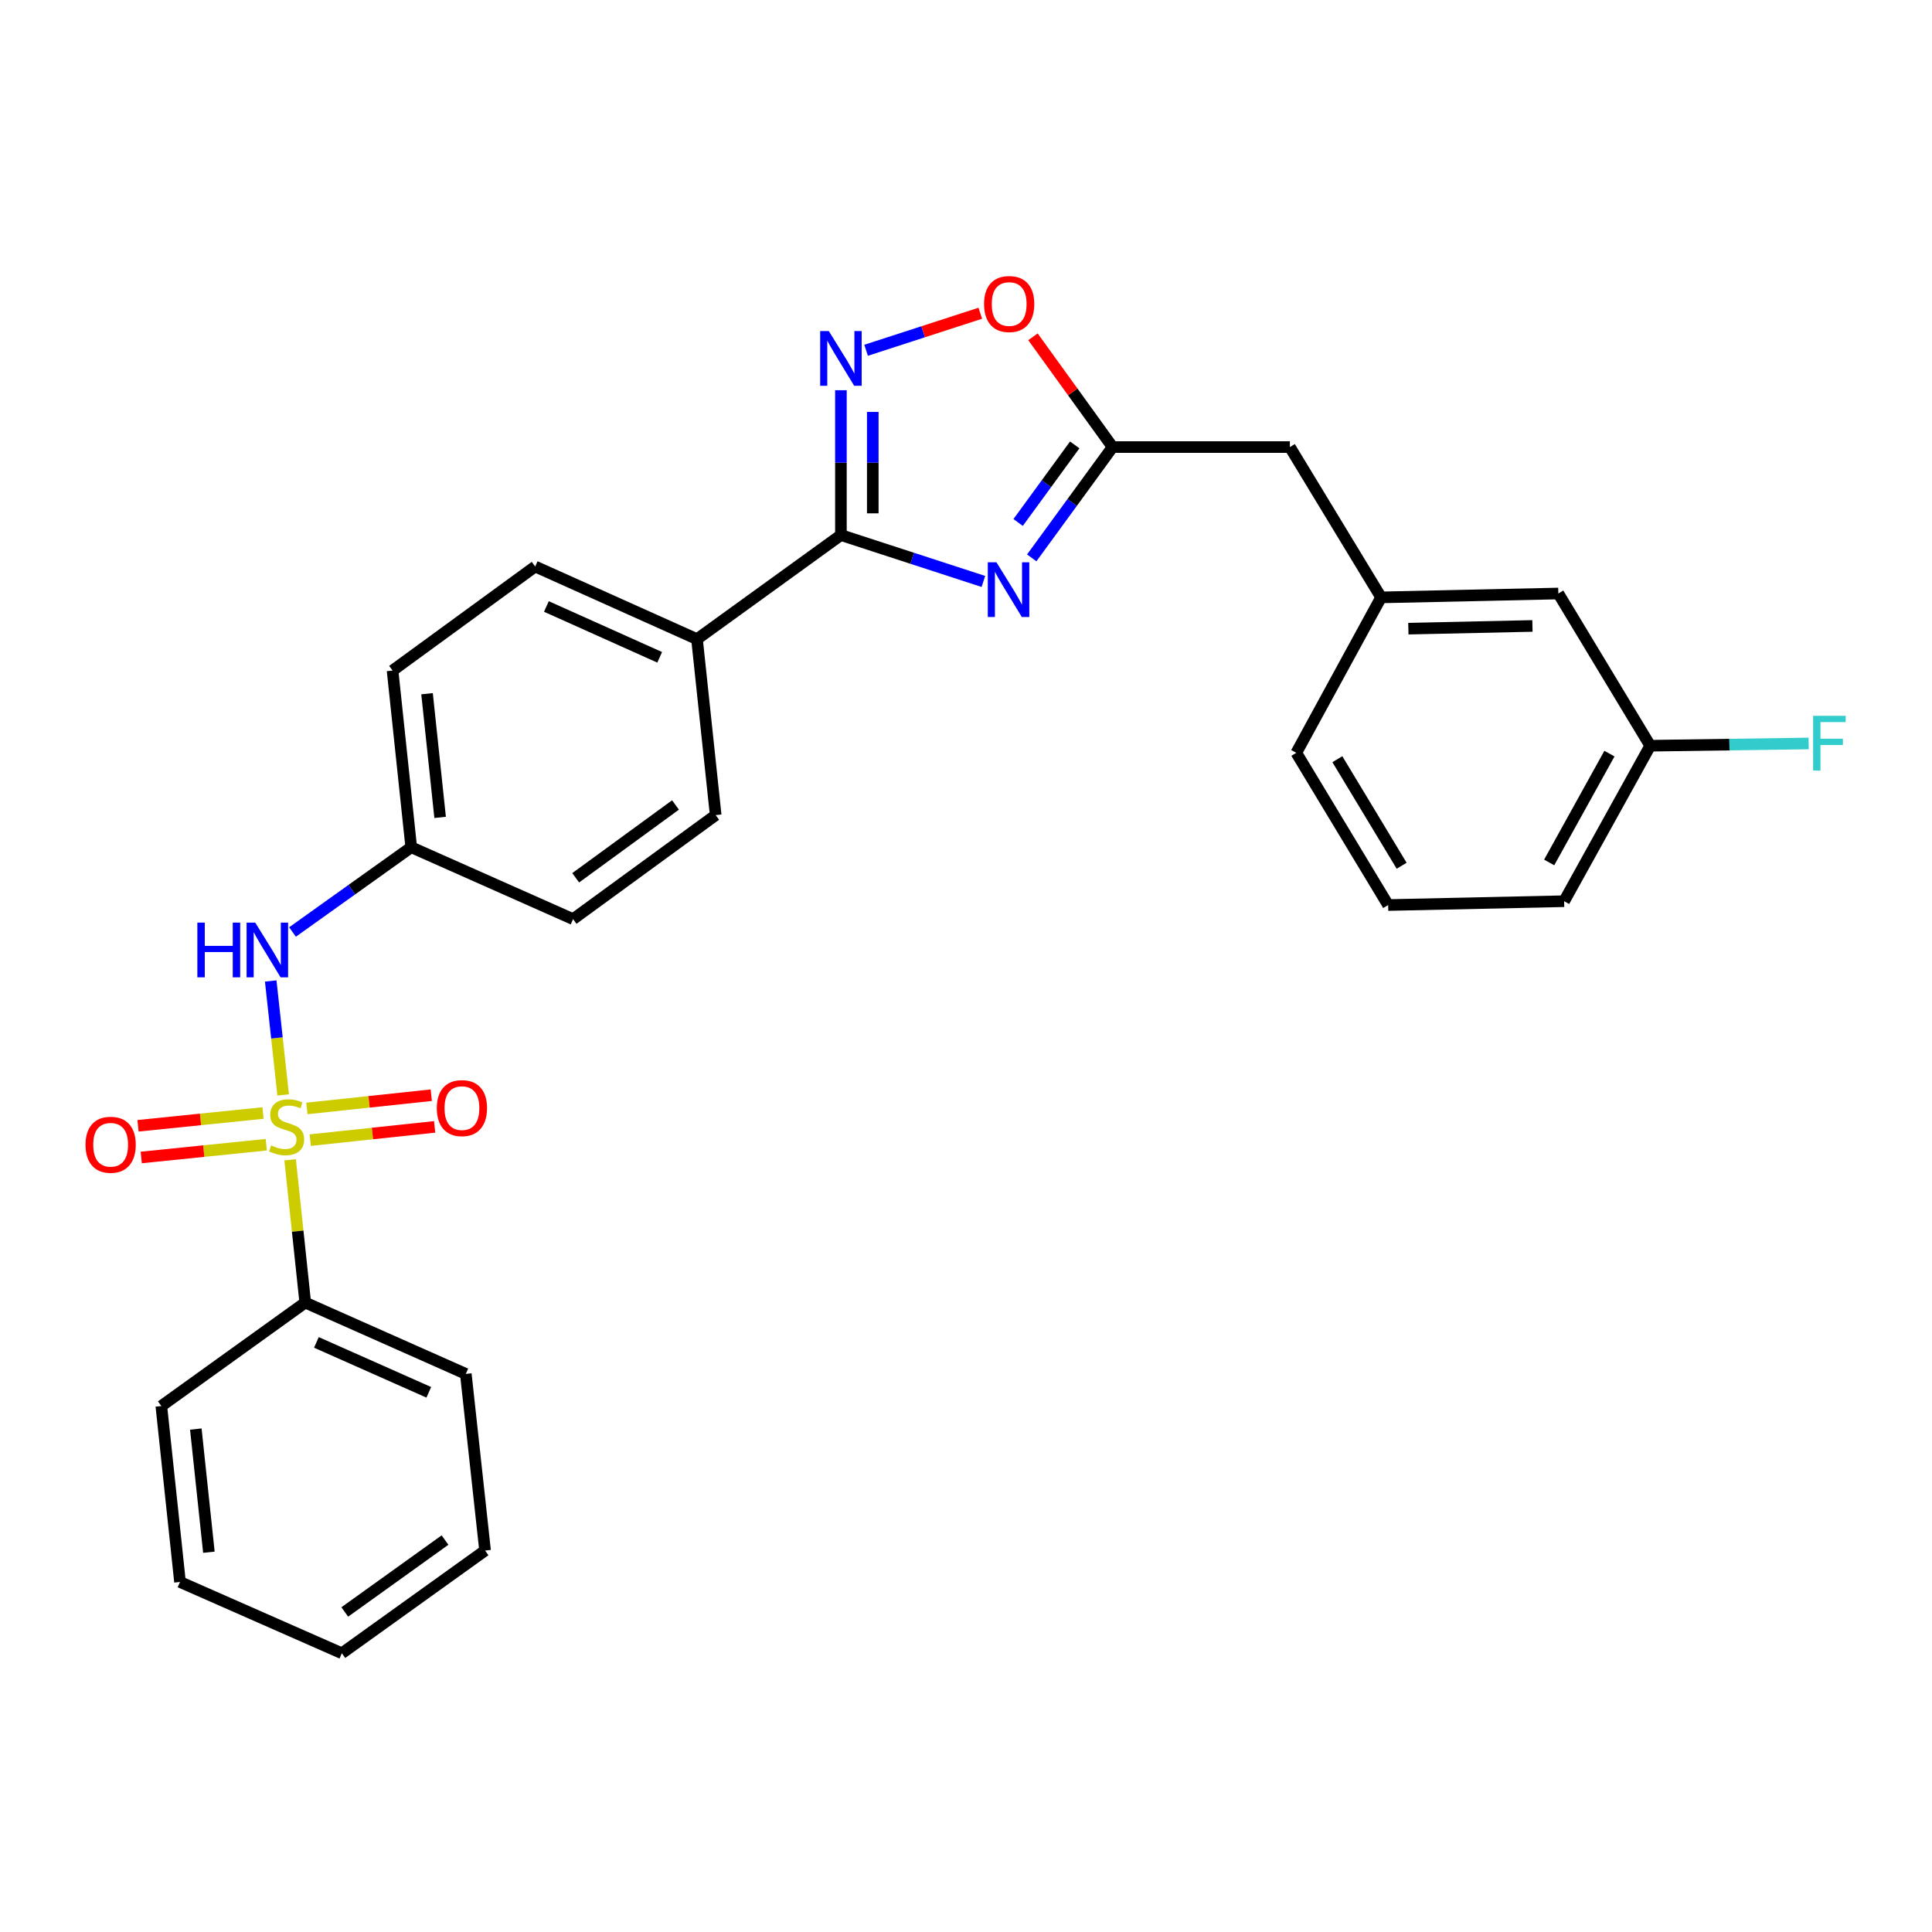 <?xml version='1.0' encoding='iso-8859-1'?>
<svg version='1.1' baseProfile='full'
              xmlns='http://www.w3.org/2000/svg'
                      xmlns:rdkit='http://www.rdkit.org/xml'
                      xmlns:xlink='http://www.w3.org/1999/xlink'
                  xml:space='preserve'
width='1000px' height='1000px' viewBox='0 0 1000 1000'>
<!-- END OF HEADER -->
<rect style='opacity:1.0;fill:#FFFFFF;stroke:none' width='1000' height='1000' x='0' y='0'> </rect>
<path class='bond-4' d='M 146.559,566.722 L 143.341,537.235' style='fill:none;fill-rule:evenodd;stroke:#CCCC00;stroke-width:6px;stroke-linecap:butt;stroke-linejoin:miter;stroke-opacity:1' />
<path class='bond-4' d='M 143.341,537.235 L 140.124,507.748' style='fill:none;fill-rule:evenodd;stroke:#0000FF;stroke-width:6px;stroke-linecap:butt;stroke-linejoin:miter;stroke-opacity:1' />
<path class='bond-6' d='M 160.585,590.13 L 192.778,586.701' style='fill:none;fill-rule:evenodd;stroke:#CCCC00;stroke-width:6px;stroke-linecap:butt;stroke-linejoin:miter;stroke-opacity:1' />
<path class='bond-6' d='M 192.778,586.701 L 224.971,583.272' style='fill:none;fill-rule:evenodd;stroke:#FF0000;stroke-width:6px;stroke-linecap:butt;stroke-linejoin:miter;stroke-opacity:1' />
<path class='bond-6' d='M 158.838,573.732 L 191.031,570.303' style='fill:none;fill-rule:evenodd;stroke:#CCCC00;stroke-width:6px;stroke-linecap:butt;stroke-linejoin:miter;stroke-opacity:1' />
<path class='bond-6' d='M 191.031,570.303 L 223.225,566.874' style='fill:none;fill-rule:evenodd;stroke:#FF0000;stroke-width:6px;stroke-linecap:butt;stroke-linejoin:miter;stroke-opacity:1' />
<path class='bond-7' d='M 136.144,576.099 L 103.788,579.403' style='fill:none;fill-rule:evenodd;stroke:#CCCC00;stroke-width:6px;stroke-linecap:butt;stroke-linejoin:miter;stroke-opacity:1' />
<path class='bond-7' d='M 103.788,579.403 L 71.433,582.706' style='fill:none;fill-rule:evenodd;stroke:#FF0000;stroke-width:6px;stroke-linecap:butt;stroke-linejoin:miter;stroke-opacity:1' />
<path class='bond-7' d='M 137.819,592.505 L 105.463,595.808' style='fill:none;fill-rule:evenodd;stroke:#CCCC00;stroke-width:6px;stroke-linecap:butt;stroke-linejoin:miter;stroke-opacity:1' />
<path class='bond-7' d='M 105.463,595.808 L 73.108,599.111' style='fill:none;fill-rule:evenodd;stroke:#FF0000;stroke-width:6px;stroke-linecap:butt;stroke-linejoin:miter;stroke-opacity:1' />
<path class='bond-8' d='M 150.169,600.311 L 154.083,637.263' style='fill:none;fill-rule:evenodd;stroke:#CCCC00;stroke-width:6px;stroke-linecap:butt;stroke-linejoin:miter;stroke-opacity:1' />
<path class='bond-8' d='M 154.083,637.263 L 157.997,674.215' style='fill:none;fill-rule:evenodd;stroke:#000000;stroke-width:6px;stroke-linecap:butt;stroke-linejoin:miter;stroke-opacity:1' />
<path class='bond-0' d='M 509.004,300.963 L 472.131,288.956' style='fill:none;fill-rule:evenodd;stroke:#0000FF;stroke-width:6px;stroke-linecap:butt;stroke-linejoin:miter;stroke-opacity:1' />
<path class='bond-0' d='M 472.131,288.956 L 435.258,276.949' style='fill:none;fill-rule:evenodd;stroke:#000000;stroke-width:6px;stroke-linecap:butt;stroke-linejoin:miter;stroke-opacity:1' />
<path class='bond-3' d='M 534.024,288.759 L 554.95,260.079' style='fill:none;fill-rule:evenodd;stroke:#0000FF;stroke-width:6px;stroke-linecap:butt;stroke-linejoin:miter;stroke-opacity:1' />
<path class='bond-3' d='M 554.95,260.079 L 575.876,231.398' style='fill:none;fill-rule:evenodd;stroke:#000000;stroke-width:6px;stroke-linecap:butt;stroke-linejoin:miter;stroke-opacity:1' />
<path class='bond-3' d='M 526.98,270.435 L 541.628,250.359' style='fill:none;fill-rule:evenodd;stroke:#0000FF;stroke-width:6px;stroke-linecap:butt;stroke-linejoin:miter;stroke-opacity:1' />
<path class='bond-3' d='M 541.628,250.359 L 556.277,230.283' style='fill:none;fill-rule:evenodd;stroke:#000000;stroke-width:6px;stroke-linecap:butt;stroke-linejoin:miter;stroke-opacity:1' />
<path class='bond-1' d='M 435.258,276.949 L 360.766,330.818' style='fill:none;fill-rule:evenodd;stroke:#000000;stroke-width:6px;stroke-linecap:butt;stroke-linejoin:miter;stroke-opacity:1' />
<path class='bond-2' d='M 435.258,276.949 L 435.258,239.461' style='fill:none;fill-rule:evenodd;stroke:#000000;stroke-width:6px;stroke-linecap:butt;stroke-linejoin:miter;stroke-opacity:1' />
<path class='bond-2' d='M 435.258,239.461 L 435.258,201.973' style='fill:none;fill-rule:evenodd;stroke:#0000FF;stroke-width:6px;stroke-linecap:butt;stroke-linejoin:miter;stroke-opacity:1' />
<path class='bond-2' d='M 451.748,265.703 L 451.748,239.461' style='fill:none;fill-rule:evenodd;stroke:#000000;stroke-width:6px;stroke-linecap:butt;stroke-linejoin:miter;stroke-opacity:1' />
<path class='bond-2' d='M 451.748,239.461 L 451.748,213.219' style='fill:none;fill-rule:evenodd;stroke:#0000FF;stroke-width:6px;stroke-linecap:butt;stroke-linejoin:miter;stroke-opacity:1' />
<path class='bond-5' d='M 448.286,181.302 L 477.843,171.716' style='fill:none;fill-rule:evenodd;stroke:#0000FF;stroke-width:6px;stroke-linecap:butt;stroke-linejoin:miter;stroke-opacity:1' />
<path class='bond-5' d='M 477.843,171.716 L 507.399,162.13' style='fill:none;fill-rule:evenodd;stroke:#FF0000;stroke-width:6px;stroke-linecap:butt;stroke-linejoin:miter;stroke-opacity:1' />
<path class='bond-10' d='M 575.876,231.398 L 667.637,231.398' style='fill:none;fill-rule:evenodd;stroke:#000000;stroke-width:6px;stroke-linecap:butt;stroke-linejoin:miter;stroke-opacity:1' />
<path class='bond-30' d='M 575.876,231.398 L 555.267,202.863' style='fill:none;fill-rule:evenodd;stroke:#000000;stroke-width:6px;stroke-linecap:butt;stroke-linejoin:miter;stroke-opacity:1' />
<path class='bond-30' d='M 555.267,202.863 L 534.657,174.328' style='fill:none;fill-rule:evenodd;stroke:#FF0000;stroke-width:6px;stroke-linecap:butt;stroke-linejoin:miter;stroke-opacity:1' />
<path class='bond-11' d='M 151.401,482.401 L 182.128,460.465' style='fill:none;fill-rule:evenodd;stroke:#0000FF;stroke-width:6px;stroke-linecap:butt;stroke-linejoin:miter;stroke-opacity:1' />
<path class='bond-11' d='M 182.128,460.465 L 212.855,438.529' style='fill:none;fill-rule:evenodd;stroke:#000000;stroke-width:6px;stroke-linecap:butt;stroke-linejoin:miter;stroke-opacity:1' />
<path class='bond-22' d='M 157.997,674.215 L 241.1,711.126' style='fill:none;fill-rule:evenodd;stroke:#000000;stroke-width:6px;stroke-linecap:butt;stroke-linejoin:miter;stroke-opacity:1' />
<path class='bond-22' d='M 163.769,694.822 L 221.941,720.66' style='fill:none;fill-rule:evenodd;stroke:#000000;stroke-width:6px;stroke-linecap:butt;stroke-linejoin:miter;stroke-opacity:1' />
<path class='bond-23' d='M 157.997,674.215 L 83.506,727.763' style='fill:none;fill-rule:evenodd;stroke:#000000;stroke-width:6px;stroke-linecap:butt;stroke-linejoin:miter;stroke-opacity:1' />
<path class='bond-9' d='M 360.766,330.818 L 277.004,293.229' style='fill:none;fill-rule:evenodd;stroke:#000000;stroke-width:6px;stroke-linecap:butt;stroke-linejoin:miter;stroke-opacity:1' />
<path class='bond-9' d='M 341.45,340.225 L 282.816,313.912' style='fill:none;fill-rule:evenodd;stroke:#000000;stroke-width:6px;stroke-linecap:butt;stroke-linejoin:miter;stroke-opacity:1' />
<path class='bond-29' d='M 360.766,330.818 L 370.432,421.891' style='fill:none;fill-rule:evenodd;stroke:#000000;stroke-width:6px;stroke-linecap:butt;stroke-linejoin:miter;stroke-opacity:1' />
<path class='bond-12' d='M 667.637,231.398 L 714.845,309.206' style='fill:none;fill-rule:evenodd;stroke:#000000;stroke-width:6px;stroke-linecap:butt;stroke-linejoin:miter;stroke-opacity:1' />
<path class='bond-17' d='M 212.855,438.529 L 296.627,475.742' style='fill:none;fill-rule:evenodd;stroke:#000000;stroke-width:6px;stroke-linecap:butt;stroke-linejoin:miter;stroke-opacity:1' />
<path class='bond-18' d='M 212.855,438.529 L 203.19,347.079' style='fill:none;fill-rule:evenodd;stroke:#000000;stroke-width:6px;stroke-linecap:butt;stroke-linejoin:miter;stroke-opacity:1' />
<path class='bond-18' d='M 227.805,423.078 L 221.039,359.064' style='fill:none;fill-rule:evenodd;stroke:#000000;stroke-width:6px;stroke-linecap:butt;stroke-linejoin:miter;stroke-opacity:1' />
<path class='bond-15' d='M 714.845,309.206 L 806.588,307.2' style='fill:none;fill-rule:evenodd;stroke:#000000;stroke-width:6px;stroke-linecap:butt;stroke-linejoin:miter;stroke-opacity:1' />
<path class='bond-15' d='M 728.967,325.392 L 793.187,323.987' style='fill:none;fill-rule:evenodd;stroke:#000000;stroke-width:6px;stroke-linecap:butt;stroke-linejoin:miter;stroke-opacity:1' />
<path class='bond-21' d='M 714.845,309.206 L 670.962,389.662' style='fill:none;fill-rule:evenodd;stroke:#000000;stroke-width:6px;stroke-linecap:butt;stroke-linejoin:miter;stroke-opacity:1' />
<path class='bond-13' d='M 370.432,421.891 L 296.627,475.742' style='fill:none;fill-rule:evenodd;stroke:#000000;stroke-width:6px;stroke-linecap:butt;stroke-linejoin:miter;stroke-opacity:1' />
<path class='bond-13' d='M 349.641,416.648 L 297.978,454.343' style='fill:none;fill-rule:evenodd;stroke:#000000;stroke-width:6px;stroke-linecap:butt;stroke-linejoin:miter;stroke-opacity:1' />
<path class='bond-14' d='M 277.004,293.229 L 203.19,347.079' style='fill:none;fill-rule:evenodd;stroke:#000000;stroke-width:6px;stroke-linecap:butt;stroke-linejoin:miter;stroke-opacity:1' />
<path class='bond-16' d='M 806.588,307.2 L 854.153,385.988' style='fill:none;fill-rule:evenodd;stroke:#000000;stroke-width:6px;stroke-linecap:butt;stroke-linejoin:miter;stroke-opacity:1' />
<path class='bond-19' d='M 854.153,385.988 L 895.155,385.405' style='fill:none;fill-rule:evenodd;stroke:#000000;stroke-width:6px;stroke-linecap:butt;stroke-linejoin:miter;stroke-opacity:1' />
<path class='bond-19' d='M 895.155,385.405 L 936.156,384.821' style='fill:none;fill-rule:evenodd;stroke:#33CCCC;stroke-width:6px;stroke-linecap:butt;stroke-linejoin:miter;stroke-opacity:1' />
<path class='bond-31' d='M 854.153,385.988 L 809.592,466.462' style='fill:none;fill-rule:evenodd;stroke:#000000;stroke-width:6px;stroke-linecap:butt;stroke-linejoin:miter;stroke-opacity:1' />
<path class='bond-31' d='M 833.043,390.071 L 801.85,446.402' style='fill:none;fill-rule:evenodd;stroke:#000000;stroke-width:6px;stroke-linecap:butt;stroke-linejoin:miter;stroke-opacity:1' />
<path class='bond-20' d='M 718.501,468.45 L 670.962,389.662' style='fill:none;fill-rule:evenodd;stroke:#000000;stroke-width:6px;stroke-linecap:butt;stroke-linejoin:miter;stroke-opacity:1' />
<path class='bond-20' d='M 725.489,448.112 L 692.212,392.961' style='fill:none;fill-rule:evenodd;stroke:#000000;stroke-width:6px;stroke-linecap:butt;stroke-linejoin:miter;stroke-opacity:1' />
<path class='bond-24' d='M 718.501,468.45 L 809.592,466.462' style='fill:none;fill-rule:evenodd;stroke:#000000;stroke-width:6px;stroke-linecap:butt;stroke-linejoin:miter;stroke-opacity:1' />
<path class='bond-26' d='M 241.1,711.126 L 251.068,802.557' style='fill:none;fill-rule:evenodd;stroke:#000000;stroke-width:6px;stroke-linecap:butt;stroke-linejoin:miter;stroke-opacity:1' />
<path class='bond-25' d='M 83.506,727.763 L 93.171,818.827' style='fill:none;fill-rule:evenodd;stroke:#000000;stroke-width:6px;stroke-linecap:butt;stroke-linejoin:miter;stroke-opacity:1' />
<path class='bond-25' d='M 101.354,739.682 L 108.12,803.427' style='fill:none;fill-rule:evenodd;stroke:#000000;stroke-width:6px;stroke-linecap:butt;stroke-linejoin:miter;stroke-opacity:1' />
<path class='bond-27' d='M 93.171,818.827 L 176.943,855.73' style='fill:none;fill-rule:evenodd;stroke:#000000;stroke-width:6px;stroke-linecap:butt;stroke-linejoin:miter;stroke-opacity:1' />
<path class='bond-28' d='M 251.068,802.557 L 176.943,855.73' style='fill:none;fill-rule:evenodd;stroke:#000000;stroke-width:6px;stroke-linecap:butt;stroke-linejoin:miter;stroke-opacity:1' />
<path class='bond-28' d='M 230.337,797.133 L 178.45,834.354' style='fill:none;fill-rule:evenodd;stroke:#000000;stroke-width:6px;stroke-linecap:butt;stroke-linejoin:miter;stroke-opacity:1' />
<path  class='atom-0' d='M 140.35 592.861
Q 140.67 592.981, 141.99 593.541
Q 143.31 594.101, 144.75 594.461
Q 146.23 594.781, 147.67 594.781
Q 150.35 594.781, 151.91 593.501
Q 153.47 592.181, 153.47 589.901
Q 153.47 588.341, 152.67 587.381
Q 151.91 586.421, 150.71 585.901
Q 149.51 585.381, 147.51 584.781
Q 144.99 584.021, 143.47 583.301
Q 141.99 582.581, 140.91 581.061
Q 139.87 579.541, 139.87 576.981
Q 139.87 573.421, 142.27 571.221
Q 144.71 569.021, 149.51 569.021
Q 152.79 569.021, 156.51 570.581
L 155.59 573.661
Q 152.19 572.261, 149.63 572.261
Q 146.87 572.261, 145.35 573.421
Q 143.83 574.541, 143.87 576.501
Q 143.87 578.021, 144.63 578.941
Q 145.43 579.861, 146.55 580.381
Q 147.71 580.901, 149.63 581.501
Q 152.19 582.301, 153.71 583.101
Q 155.23 583.901, 156.31 585.541
Q 157.43 587.141, 157.43 589.901
Q 157.43 593.821, 154.79 595.941
Q 152.19 598.021, 147.83 598.021
Q 145.31 598.021, 143.39 597.461
Q 141.51 596.941, 139.27 596.021
L 140.35 592.861
' fill='#CCCC00'/>
<path  class='atom-1' d='M 515.765 291.043
L 525.045 306.043
Q 525.965 307.523, 527.445 310.203
Q 528.925 312.883, 529.005 313.043
L 529.005 291.043
L 532.765 291.043
L 532.765 319.363
L 528.885 319.363
L 518.925 302.963
Q 517.765 301.043, 516.525 298.843
Q 515.325 296.643, 514.965 295.963
L 514.965 319.363
L 511.285 319.363
L 511.285 291.043
L 515.765 291.043
' fill='#0000FF'/>
<path  class='atom-3' d='M 428.998 171.367
L 438.278 186.367
Q 439.198 187.847, 440.678 190.527
Q 442.158 193.207, 442.238 193.367
L 442.238 171.367
L 445.998 171.367
L 445.998 199.687
L 442.118 199.687
L 432.158 183.287
Q 430.998 181.367, 429.758 179.167
Q 428.558 176.967, 428.198 176.287
L 428.198 199.687
L 424.518 199.687
L 424.518 171.367
L 428.998 171.367
' fill='#0000FF'/>
<path  class='atom-5' d='M 102.153 477.541
L 105.993 477.541
L 105.993 489.581
L 120.473 489.581
L 120.473 477.541
L 124.313 477.541
L 124.313 505.861
L 120.473 505.861
L 120.473 492.781
L 105.993 492.781
L 105.993 505.861
L 102.153 505.861
L 102.153 477.541
' fill='#0000FF'/>
<path  class='atom-5' d='M 132.113 477.541
L 141.393 492.541
Q 142.313 494.021, 143.793 496.701
Q 145.273 499.381, 145.353 499.541
L 145.353 477.541
L 149.113 477.541
L 149.113 505.861
L 145.233 505.861
L 135.273 489.461
Q 134.113 487.541, 132.873 485.341
Q 131.673 483.141, 131.313 482.461
L 131.313 505.861
L 127.633 505.861
L 127.633 477.541
L 132.113 477.541
' fill='#0000FF'/>
<path  class='atom-6' d='M 509.346 157.363
Q 509.346 150.563, 512.706 146.763
Q 516.066 142.963, 522.346 142.963
Q 528.626 142.963, 531.986 146.763
Q 535.346 150.563, 535.346 157.363
Q 535.346 164.243, 531.946 168.163
Q 528.546 172.043, 522.346 172.043
Q 516.106 172.043, 512.706 168.163
Q 509.346 164.283, 509.346 157.363
M 522.346 168.843
Q 526.666 168.843, 528.986 165.963
Q 531.346 163.043, 531.346 157.363
Q 531.346 151.803, 528.986 149.003
Q 526.666 146.163, 522.346 146.163
Q 518.026 146.163, 515.666 148.963
Q 513.346 151.763, 513.346 157.363
Q 513.346 163.083, 515.666 165.963
Q 518.026 168.843, 522.346 168.843
' fill='#FF0000'/>
<path  class='atom-7' d='M 226.094 573.556
Q 226.094 566.756, 229.454 562.956
Q 232.814 559.156, 239.094 559.156
Q 245.374 559.156, 248.734 562.956
Q 252.094 566.756, 252.094 573.556
Q 252.094 580.436, 248.694 584.356
Q 245.294 588.236, 239.094 588.236
Q 232.854 588.236, 229.454 584.356
Q 226.094 580.476, 226.094 573.556
M 239.094 585.036
Q 243.414 585.036, 245.734 582.156
Q 248.094 579.236, 248.094 573.556
Q 248.094 567.996, 245.734 565.196
Q 243.414 562.356, 239.094 562.356
Q 234.774 562.356, 232.414 565.156
Q 230.094 567.956, 230.094 573.556
Q 230.094 579.276, 232.414 582.156
Q 234.774 585.036, 239.094 585.036
' fill='#FF0000'/>
<path  class='atom-8' d='M 44.267 592.52
Q 44.267 585.72, 47.627 581.92
Q 50.987 578.12, 57.267 578.12
Q 63.547 578.12, 66.907 581.92
Q 70.267 585.72, 70.267 592.52
Q 70.267 599.4, 66.867 603.32
Q 63.467 607.2, 57.267 607.2
Q 51.027 607.2, 47.627 603.32
Q 44.267 599.44, 44.267 592.52
M 57.267 604
Q 61.587 604, 63.907 601.12
Q 66.267 598.2, 66.267 592.52
Q 66.267 586.96, 63.907 584.16
Q 61.587 581.32, 57.267 581.32
Q 52.947 581.32, 50.587 584.12
Q 48.267 586.92, 48.267 592.52
Q 48.267 598.24, 50.587 601.12
Q 52.947 604, 57.267 604
' fill='#FF0000'/>
<path  class='atom-20' d='M 938.474 370.509
L 955.314 370.509
L 955.314 373.749
L 942.274 373.749
L 942.274 382.349
L 953.874 382.349
L 953.874 385.629
L 942.274 385.629
L 942.274 398.829
L 938.474 398.829
L 938.474 370.509
' fill='#33CCCC'/>
</svg>
